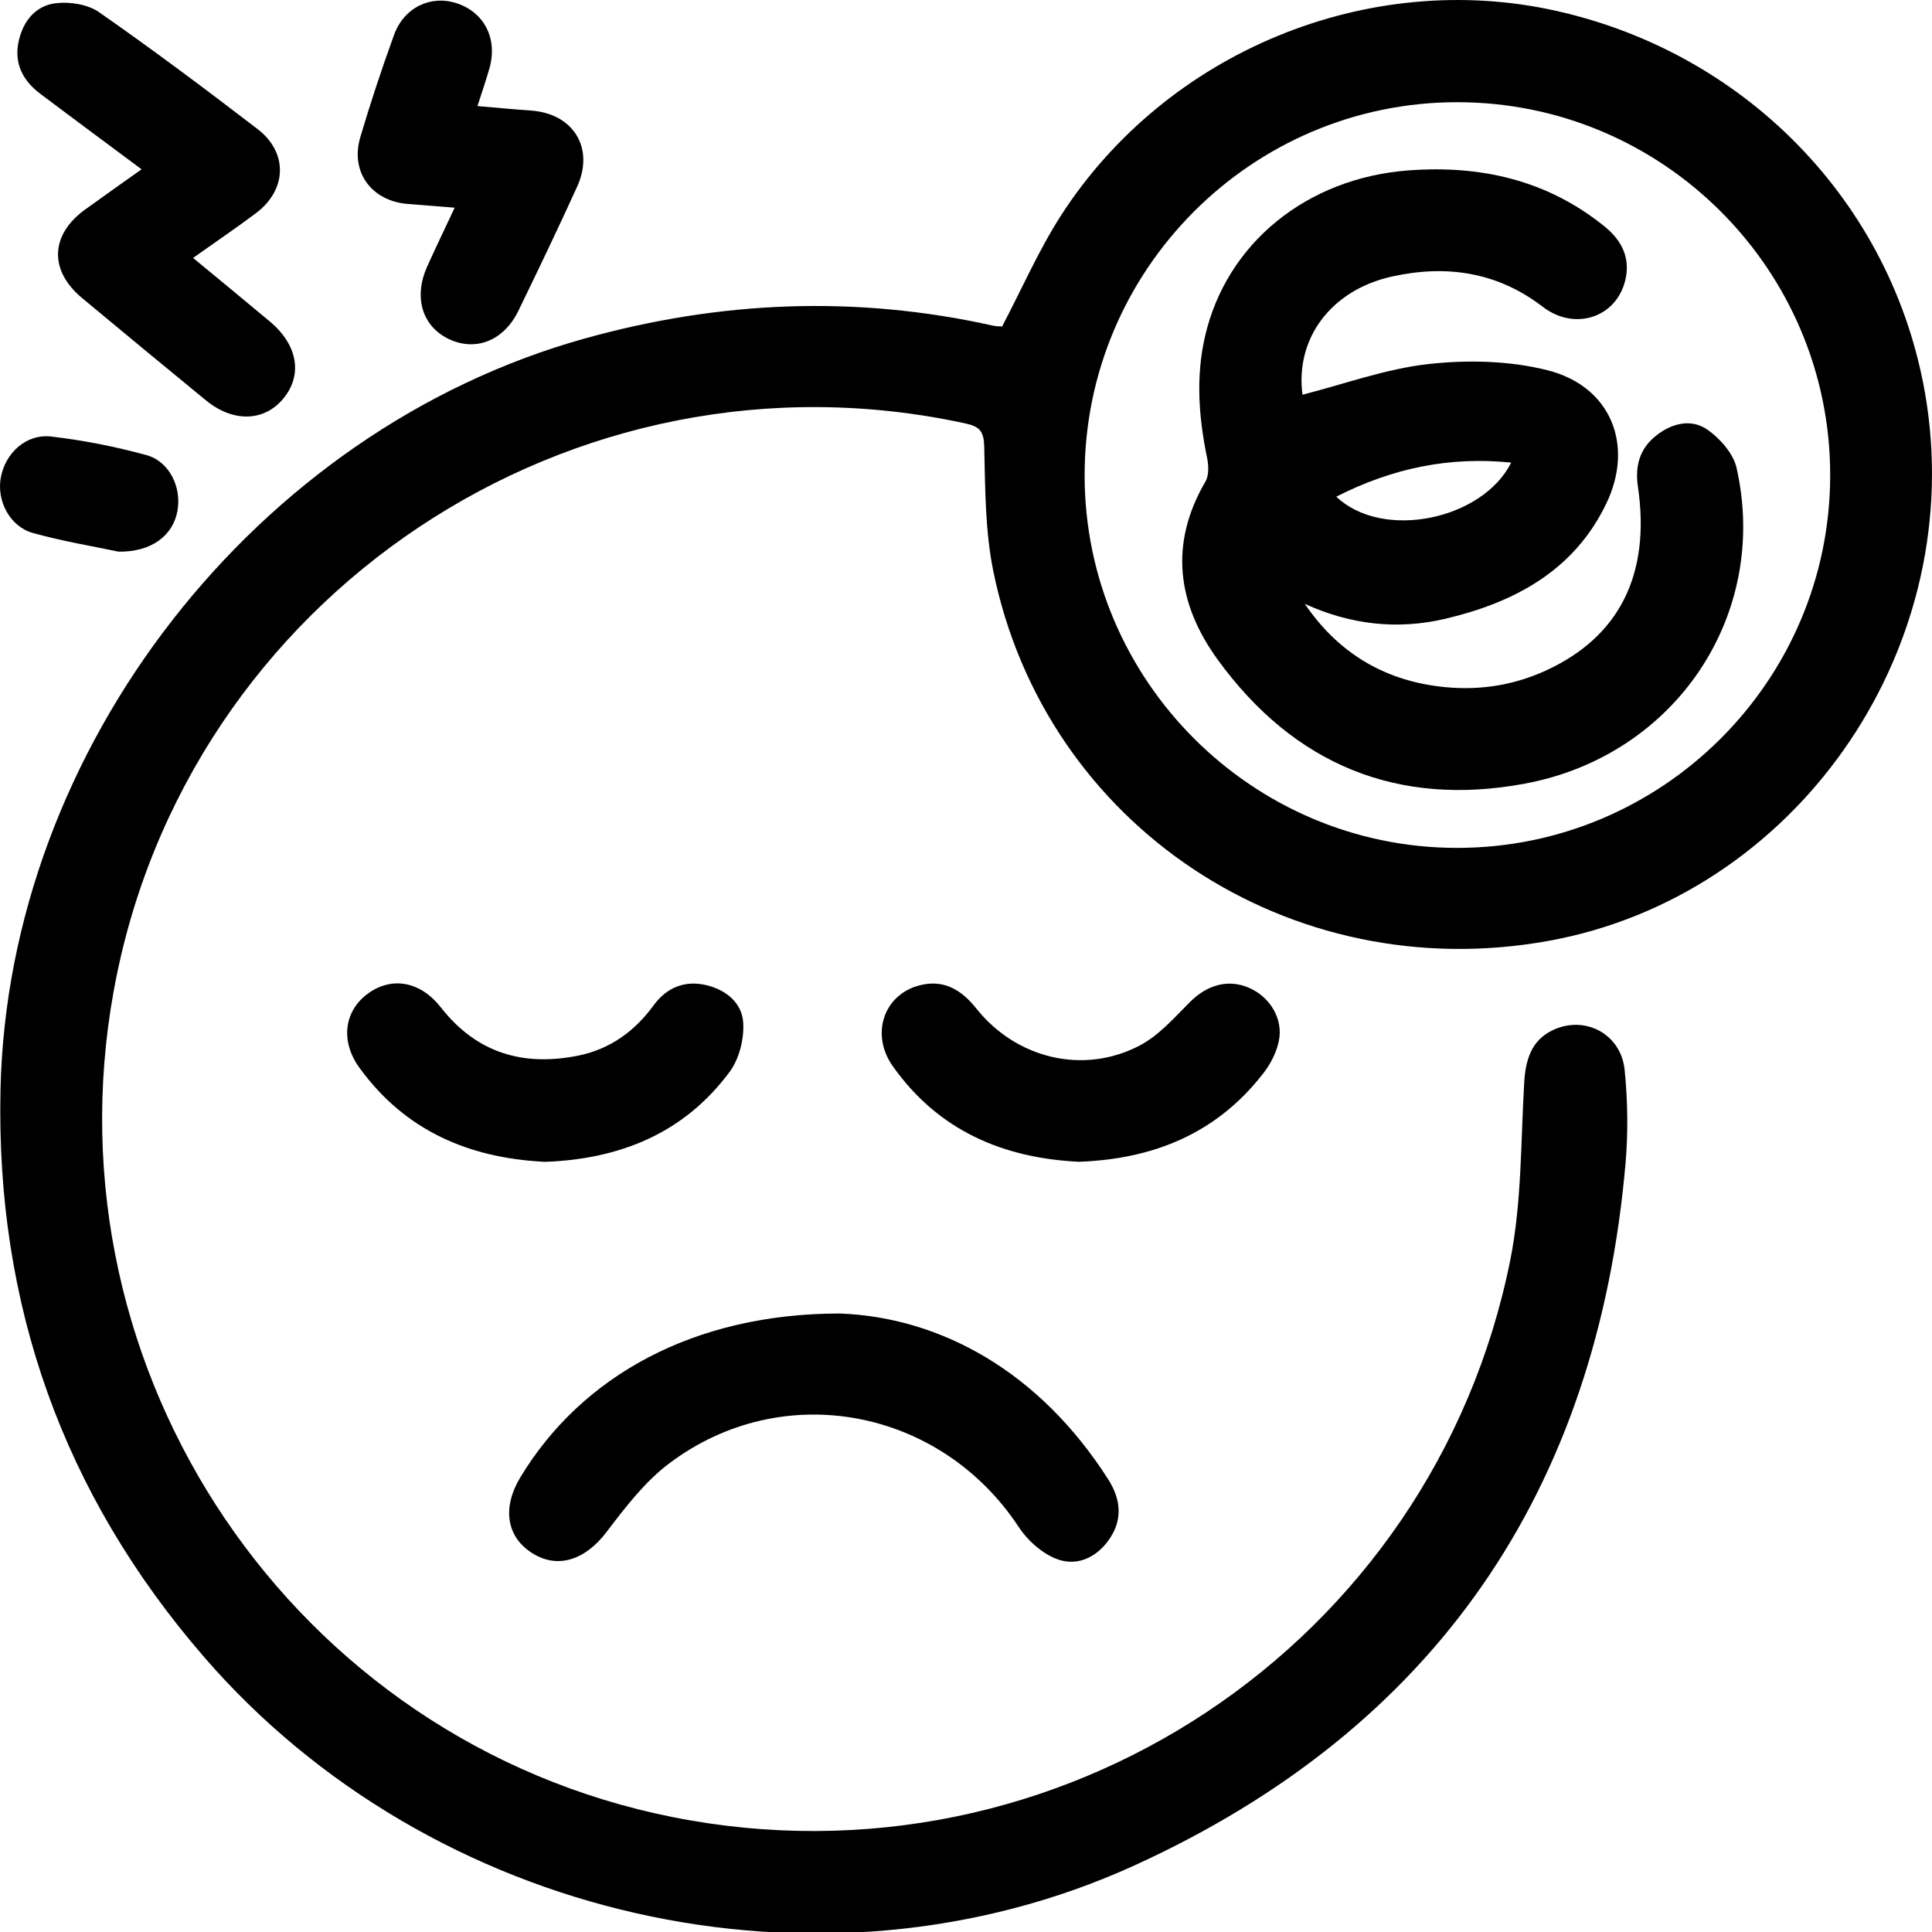 <svg xmlns="http://www.w3.org/2000/svg" width="30" height="30" viewBox="0 0 30 30" fill="none"><g clip-path="url(#clip0_316_2428)"><path d="M15.561 5.069C15.872 4.476 16.131 3.881 16.477 3.343C18.119 0.798 21.248 -0.483 24.162 0.168C27.195 0.845 29.472 3.264 29.921 6.286C30.497 10.171 27.855 13.917 24.05 14.609C20.029 15.34 16.228 12.823 15.423 8.864C15.296 8.238 15.299 7.581 15.283 6.937C15.277 6.7 15.216 6.624 14.991 6.575C8.888 5.249 2.874 9.256 1.764 15.396C0.692 21.325 4.566 27.043 10.446 28.216C16.424 29.408 22.249 25.554 23.451 19.569C23.632 18.665 23.613 17.719 23.669 16.791C23.695 16.374 23.83 16.11 24.158 15.976C24.64 15.778 25.171 16.069 25.227 16.61C25.275 17.087 25.283 17.576 25.242 18.054C24.801 23.157 22.276 26.842 17.614 28.967C12.726 31.194 6.686 29.796 3.168 25.729C0.977 23.197 -0.067 20.258 0.008 16.914C0.126 11.618 3.976 6.681 9.077 5.257C11.178 4.671 13.283 4.582 15.412 5.055C15.474 5.069 15.539 5.068 15.561 5.069ZM22.626 1.587C19.434 1.588 16.838 4.192 16.842 7.388C16.846 10.565 19.441 13.162 22.618 13.166C25.812 13.171 28.418 10.572 28.419 7.38C28.421 4.186 25.821 1.586 22.626 1.587Z" fill="black"></path><path d="M13.046 20.396C14.61 20.457 16.142 21.3 17.208 22.971C17.41 23.288 17.437 23.61 17.21 23.922C17.009 24.199 16.706 24.326 16.401 24.205C16.177 24.117 15.958 23.922 15.823 23.718C14.607 21.864 12.149 21.394 10.386 22.728C10.01 23.012 9.708 23.408 9.419 23.788C9.092 24.22 8.663 24.37 8.264 24.117C7.864 23.864 7.794 23.413 8.081 22.938C9.031 21.367 10.773 20.395 13.046 20.396Z" fill="black"></path><path d="M2.998 4.005C3.418 4.352 3.806 4.671 4.191 4.993C4.627 5.358 4.704 5.827 4.393 6.197C4.095 6.549 3.615 6.56 3.197 6.216C2.553 5.688 1.911 5.158 1.272 4.626C0.759 4.198 0.781 3.645 1.32 3.255C1.602 3.051 1.886 2.851 2.198 2.629C1.651 2.221 1.133 1.839 0.62 1.452C0.356 1.252 0.217 0.986 0.288 0.65C0.354 0.334 0.548 0.088 0.866 0.05C1.085 0.024 1.364 0.067 1.539 0.19C2.374 0.772 3.19 1.383 3.998 2.003C4.476 2.369 4.457 2.946 3.976 3.309C3.67 3.539 3.353 3.753 2.998 4.005Z" fill="black"></path><path d="M7.06 3.225C6.786 3.203 6.558 3.185 6.33 3.167C5.768 3.121 5.436 2.67 5.594 2.133C5.752 1.598 5.928 1.068 6.118 0.544C6.274 0.114 6.689 -0.082 7.093 0.051C7.518 0.191 7.727 0.596 7.603 1.05C7.551 1.238 7.485 1.424 7.414 1.647C7.708 1.672 7.976 1.698 8.245 1.717C8.902 1.762 9.235 2.298 8.962 2.898C8.667 3.546 8.36 4.187 8.049 4.827C7.822 5.294 7.381 5.464 6.964 5.262C6.554 5.063 6.42 4.613 6.633 4.139C6.763 3.851 6.901 3.565 7.06 3.225Z" fill="black"></path><path d="M8.463 18.041C7.282 17.983 6.29 17.558 5.582 16.581C5.278 16.163 5.345 15.69 5.723 15.421C6.092 15.16 6.53 15.24 6.846 15.643C7.398 16.35 8.121 16.564 8.977 16.392C9.47 16.292 9.853 16.017 10.15 15.61C10.348 15.339 10.626 15.22 10.957 15.295C11.271 15.366 11.524 15.571 11.541 15.885C11.555 16.134 11.479 16.44 11.333 16.639C10.626 17.596 9.628 17.999 8.463 18.041Z" fill="black"></path><path d="M16.754 18.04C15.573 17.983 14.57 17.554 13.864 16.557C13.512 16.061 13.722 15.443 14.28 15.3C14.656 15.203 14.93 15.371 15.161 15.661C15.78 16.438 16.822 16.692 17.695 16.236C17.994 16.08 18.234 15.803 18.479 15.558C18.747 15.29 19.078 15.197 19.402 15.342C19.724 15.485 19.93 15.825 19.857 16.169C19.82 16.343 19.73 16.52 19.619 16.663C18.899 17.596 17.917 17.998 16.754 18.04Z" fill="black"></path><path d="M1.839 8.566C1.47 8.487 0.984 8.408 0.513 8.277C0.152 8.177 -0.053 7.777 0.012 7.418C0.083 7.032 0.407 6.732 0.799 6.779C1.296 6.837 1.791 6.935 2.274 7.067C2.632 7.165 2.823 7.569 2.755 7.935C2.686 8.313 2.356 8.574 1.839 8.566Z" fill="black"></path><path d="M20.225 6.129C20.874 5.964 21.518 5.727 22.181 5.653C22.789 5.586 23.439 5.6 24.029 5.749C25.01 5.996 25.382 6.907 24.941 7.822C24.439 8.865 23.512 9.357 22.439 9.609C21.695 9.784 20.966 9.699 20.261 9.377C20.762 10.114 21.453 10.544 22.327 10.657C22.9 10.732 23.462 10.659 23.996 10.416C25.141 9.895 25.635 8.924 25.433 7.553C25.386 7.231 25.464 6.962 25.718 6.763C25.959 6.572 26.261 6.496 26.513 6.672C26.709 6.809 26.914 7.041 26.965 7.264C27.48 9.541 26.024 11.73 23.68 12.168C21.702 12.537 20.094 11.872 18.912 10.248C18.282 9.383 18.15 8.45 18.718 7.478C18.774 7.382 18.768 7.229 18.744 7.111C18.614 6.482 18.566 5.853 18.712 5.221C19.045 3.781 20.286 2.765 21.872 2.646C22.993 2.562 24.028 2.796 24.92 3.52C25.188 3.739 25.322 4.013 25.235 4.36C25.092 4.933 24.449 5.143 23.956 4.764C23.251 4.223 22.464 4.108 21.623 4.292C20.663 4.501 20.109 5.263 20.225 6.129ZM20.75 7.712C21.463 8.394 23.017 8.078 23.466 7.183C22.507 7.086 21.623 7.268 20.75 7.712Z" fill="black"></path></g><defs><clipPath id="clip0_316_2428"><rect width="30" height="30" fill="white"></rect></clipPath></defs></svg>
